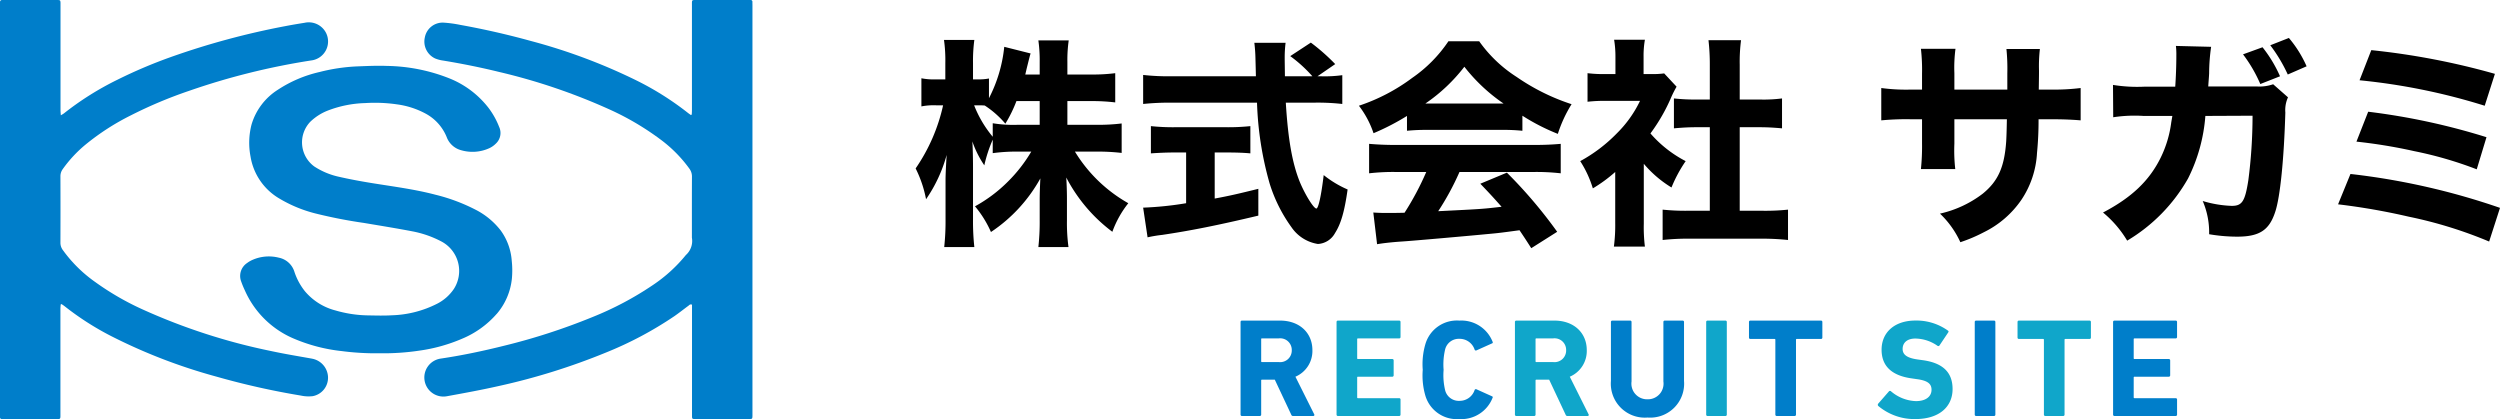 <svg xmlns="http://www.w3.org/2000/svg" width="338.559" height="56.752" viewBox="0 0 338.559 56.752">
  <g id="採用ロゴ_フレームなし_" data-name="採用ロゴ（フレームなし）" transform="translate(18324 2780.375)">
    <path id="パス_3339" data-name="パス 3339" d="M21.27-17.1h3.12a26,26,0,0,1,3.36.18v-3.96a23.952,23.952,0,0,1-3.33.18H21.27v-1.71a18.984,18.984,0,0,1,.18-2.91H17.34a19.416,19.416,0,0,1,.18,2.94v1.68H15.57c.12-.51.15-.66.27-1.14.24-.96.33-1.35.45-1.71l-3.57-.9a19.354,19.354,0,0,1-2.07,6.96v-2.67a7.219,7.219,0,0,1-1.5.12H8.49v-2.22a21.251,21.251,0,0,1,.18-3.12H4.56a20.067,20.067,0,0,1,.18,3.15v2.19H3.48a8.5,8.5,0,0,1-1.98-.15v3.81a8.662,8.662,0,0,1,1.98-.15h.96A24.26,24.26,0,0,1,.72-7.98,15.866,15.866,0,0,1,2.13-3.81a19.6,19.6,0,0,0,2.79-6c-.09,1.41-.15,2.7-.15,3.39v5.31a32.819,32.819,0,0,1-.18,3.78H8.67a32.458,32.458,0,0,1-.18-3.78V-8.1c0-1.23-.03-2.64-.09-3.54A13.638,13.638,0,0,0,10.02-8.4a18.871,18.871,0,0,1,1.14-3.48v1.83a23.96,23.96,0,0,1,3.42-.21h1.8a20.018,20.018,0,0,1-3.15,4.05A19.6,19.6,0,0,1,8.76-2.85,14.493,14.493,0,0,1,10.92.63a20.807,20.807,0,0,0,6.69-7.26c-.06,1.17-.09,2.13-.09,2.97V-.93a31.278,31.278,0,0,1-.18,3.6h4.08a24.463,24.463,0,0,1-.21-3.6v-3c0-.81-.03-1.83-.09-2.82A21.632,21.632,0,0,0,27.36.6a13.671,13.671,0,0,1,2.16-3.87,19.905,19.905,0,0,1-7.23-6.99h2.94a27.856,27.856,0,0,1,3.39.18v-3.99a25.36,25.36,0,0,1-3.36.18H21.27Zm-3.75,0v3.21H14.58a17.112,17.112,0,0,1-3.42-.21v1.83a15.354,15.354,0,0,1-2.52-4.26h.57c.27,0,.45,0,.87.03a12.834,12.834,0,0,1,2.79,2.46,18.092,18.092,0,0,0,1.5-3.06Zm37.62-3.36,2.4-1.65a27.194,27.194,0,0,0-3.3-2.91l-2.79,1.83a18.419,18.419,0,0,1,3,2.73H50.73c-.03-2.19-.03-2.19-.03-2.4a15.987,15.987,0,0,1,.12-2.13H46.59a20.91,20.91,0,0,1,.15,2.16c.03,1.08.03,1.08.06,2.37H35.22a30.788,30.788,0,0,1-3.69-.18v3.93a35.349,35.349,0,0,1,3.69-.18H46.95A44.847,44.847,0,0,0,48.66-5.94,20.362,20.362,0,0,0,51.63,0,5.333,5.333,0,0,0,55.2,2.25,2.809,2.809,0,0,0,57.51.78c.81-1.26,1.29-2.94,1.71-5.91a14.1,14.1,0,0,1-3.24-1.95c-.33,2.79-.72,4.53-.99,4.53-.36,0-1.5-1.83-2.22-3.54-1.05-2.58-1.62-5.85-1.92-10.8h3.96a30.1,30.1,0,0,1,3.69.18v-3.9a17.241,17.241,0,0,1-2.91.15ZM37.35-10.14v6.87a45.5,45.5,0,0,1-5.82.6l.6,4.02a17.67,17.67,0,0,1,1.98-.33C37.95.45,41.58-.27,47.13-1.59V-5.22c-2.67.66-3.81.93-5.91,1.32v-6.24H42.9c1.14,0,2.22.03,3.15.12v-3.69a28.654,28.654,0,0,1-3.21.15H35.82a28.866,28.866,0,0,1-3.24-.15v3.69c.93-.06,2.01-.12,3.15-.12Zm29.91-2.94a25.347,25.347,0,0,1,2.67-.12H80.1a24.8,24.8,0,0,1,2.79.12v-2.04a28.06,28.06,0,0,0,4.8,2.46,17.792,17.792,0,0,1,1.86-4.02,28.664,28.664,0,0,1-7.44-3.69,18.176,18.176,0,0,1-5.07-4.83H72.87a18.633,18.633,0,0,1-4.89,4.95,25.5,25.5,0,0,1-7.23,3.78,12.813,12.813,0,0,1,1.98,3.72,32.239,32.239,0,0,0,4.53-2.34Zm2.49-3.69a22.975,22.975,0,0,0,5.28-4.98,23.517,23.517,0,0,0,5.31,4.98Zm.12,9.27a38.1,38.1,0,0,1-2.94,5.52c-1.11.03-1.83.03-2.13.03-.75,0-1.2,0-2.1-.06l.51,4.29c.69-.12,1.92-.27,3.3-.36,1.14-.06,9.93-.84,11.4-.99C79.56.78,79.62.78,82.5.39c.48.72.75,1.11,1.59,2.43L87.6.6a63.537,63.537,0,0,0-6.81-8.01l-3.6,1.5c1.44,1.5,1.92,2.04,2.88,3.12-2.55.3-2.55.3-8.58.6A36.106,36.106,0,0,0,74.37-7.5H84.51a28.968,28.968,0,0,1,3.57.18v-3.99c-.99.09-2.13.15-3.57.15H65.7c-1.35,0-2.55-.06-3.57-.15v3.99A28.631,28.631,0,0,1,65.7-7.5ZM99.33-8.61a15.319,15.319,0,0,0,3.75,3.21A18.767,18.767,0,0,1,105-8.97a16.14,16.14,0,0,1-4.77-3.75,24.238,24.238,0,0,0,2.85-4.98,14.188,14.188,0,0,1,.69-1.35l-1.68-1.8a11.191,11.191,0,0,1-1.74.09H99.3V-23.1a12.436,12.436,0,0,1,.18-2.31H95.31a14.041,14.041,0,0,1,.18,2.28v2.37H94.05a16.973,16.973,0,0,1-2.34-.12v3.87a20.347,20.347,0,0,1,2.58-.12h4.53a15.71,15.71,0,0,1-3.15,4.41,20.721,20.721,0,0,1-4.95,3.75,14.686,14.686,0,0,1,1.71,3.69A19.833,19.833,0,0,0,95.46-7.5V-.6a22.347,22.347,0,0,1-.18,3.21h4.2a21.46,21.46,0,0,1-.15-3.12Zm12.99-4.95h2.76c1.05,0,1.95.06,2.97.15v-4.05a19.707,19.707,0,0,1-2.97.15h-2.76v-4.71a22.749,22.749,0,0,1,.18-3.33h-4.41a28.973,28.973,0,0,1,.18,3.33v4.71h-1.92a26.087,26.087,0,0,1-2.94-.15v4.05c.99-.09,1.95-.15,2.94-.15h1.92V-2.25h-2.91a29.723,29.723,0,0,1-3.48-.15V1.71a31.807,31.807,0,0,1,3.42-.18h10.05a34.38,34.38,0,0,1,3.51.18V-2.4a29.267,29.267,0,0,1-3.54.15h-3Zm29.07-5.1v-2.22a19.63,19.63,0,0,1,.15-3.3h-4.68a25.513,25.513,0,0,1,.15,3.39v2.13H135.6a25.248,25.248,0,0,1-4.11-.21v4.38a35.8,35.8,0,0,1,4.02-.15h1.5v3.24a30.524,30.524,0,0,1-.15,3.51h4.65a22.491,22.491,0,0,1-.12-3.45v-3.3h7.11c-.03,1.71-.06,2.37-.09,2.97-.24,3.48-1.08,5.4-3.18,7.11a14.882,14.882,0,0,1-5.79,2.7,12.5,12.5,0,0,1,2.76,3.87A20.884,20.884,0,0,0,145.38.66a13.192,13.192,0,0,0,5.1-4.41,12.589,12.589,0,0,0,2.1-6.33,45.028,45.028,0,0,0,.21-4.56h1.68c1.74,0,2.97.06,4.02.15v-4.38a28.747,28.747,0,0,1-4.08.21h-1.59c.03-2.01.03-2.01.03-2.58a20.618,20.618,0,0,1,.12-2.91h-4.53a26.8,26.8,0,0,1,.12,3.3v2.19Zm39.09-4.77a19.049,19.049,0,0,1,2.34,4.02l2.67-1.05a17.8,17.8,0,0,0-2.37-3.93Zm3.69-1.23a20.9,20.9,0,0,1,2.37,3.96l2.55-1.11a15.641,15.641,0,0,0-2.4-3.84Zm-17.1,5.61a20.492,20.492,0,0,1-4.2-.24l.03,4.38a19.027,19.027,0,0,1,4.11-.18h3.9l-.15.87a15.188,15.188,0,0,1-1.44,4.8c-1.53,3.09-3.9,5.37-7.8,7.41a14.673,14.673,0,0,1,3.27,3.81,22.909,22.909,0,0,0,8.25-8.43,22.642,22.642,0,0,0,2.34-8.46l6.39-.03a68.019,68.019,0,0,1-.57,8.73c-.45,2.88-.84,3.48-2.25,3.48a15.393,15.393,0,0,1-3.93-.66,10.747,10.747,0,0,1,.87,4.5,22.8,22.8,0,0,0,3.78.33c3.03,0,4.35-.87,5.16-3.33.69-2.01,1.2-7.29,1.38-13.47a4.16,4.16,0,0,1,.36-2.07l-2.01-1.77a5.668,5.668,0,0,1-2.19.3h-6.6c.06-.96.09-1.14.12-1.77a25.564,25.564,0,0,1,.27-3.6l-4.77-.12a9.51,9.51,0,0,1,.06,1.26c0,1.41-.06,2.97-.15,4.26Zm29.19-.87a84.18,84.18,0,0,1,16.95,3.45l1.38-4.32A98.262,98.262,0,0,0,197.85-24Zm-.42,8.31a69.822,69.822,0,0,1,7.83,1.29,51.725,51.725,0,0,1,8.46,2.46l1.32-4.35a90.206,90.206,0,0,0-16.02-3.45Zm-2.49,8.49a88.713,88.713,0,0,1,9.6,1.68,58.586,58.586,0,0,1,10.86,3.36l1.47-4.56a94.5,94.5,0,0,0-20.25-4.59Z" transform="translate(-18200.721 -2749.585)"/>
    <g id="グループ_177" data-name="グループ 177" transform="translate(-18324 -2780.375)">
      <path id="パス_613" data-name="パス 613" d="M42.263,48.572c-1.84-.329-3.686-.63-5.512-1.023a82.03,82.03,0,0,1-17.519-5.681,37.151,37.151,0,0,1-6.409-3.727,18.491,18.491,0,0,1-4.329-4.3,1.645,1.645,0,0,1-.309-.991q.017-4.48,0-8.959A1.633,1.633,0,0,1,8.5,22.9a17.215,17.215,0,0,1,3.09-3.32,32.732,32.732,0,0,1,6.15-3.967A59.847,59.847,0,0,1,25.6,12.306,94.182,94.182,0,0,1,42.177,8.182a2.587,2.587,0,0,0,1.959-3.76,2.62,2.62,0,0,0-2.863-1.339c-.9.144-1.8.293-2.694.468a103.977,103.977,0,0,0-15.514,4.2A65.733,65.733,0,0,0,15.9,10.8a40.133,40.133,0,0,0-7.253,4.566,3.875,3.875,0,0,1-.41.245c-.018-.294-.041-.5-.041-.711q0-7.08,0-14.159c0-.124,0-.248,0-.371C8.175.039,8.149.016,7.8,0c-.077,0-.155,0-.232,0H.605C.513,0,.42.006.327,0,.086-.01-.011.11,0,.341.006.418,0,.5,0,.573V56.187c0,.108,0,.217,0,.325a.223.223,0,0,0,.234.235c.123.006.247.005.371.005q3.389,0,6.779,0c.88,0,.8.093.8-.791q0-7.056,0-14.112c0-.208.025-.416.039-.624l.119-.044c.136.1.278.185.407.289a38.662,38.662,0,0,0,6.319,4.052A74.614,74.614,0,0,0,29.295,51a103.318,103.318,0,0,0,11.436,2.568,4.946,4.946,0,0,0,1.608.084,2.534,2.534,0,0,0,2.082-2.631,2.636,2.636,0,0,0-2.157-2.446" transform="translate(-0.001 -0.001)" fill="#007eca"/>
      <path id="パス_614" data-name="パス 614" d="M268.97.583c0-.108,0-.217,0-.325A.236.236,0,0,0,268.7,0c-.124,0-.248,0-.372,0h-6.871c-.722,0-.677-.035-.677.685q0,7.126,0,14.252c0,.195-.015.389-.024.583l-.126.056c-.146-.106-.3-.208-.437-.32a39.774,39.774,0,0,0-7.024-4.409,77.254,77.254,0,0,0-14.143-5.282q-4.762-1.318-9.624-2.195a16.506,16.506,0,0,0-2.293-.306,2.454,2.454,0,0,0-2.5,2,2.521,2.521,0,0,0,1.39,2.852,4.414,4.414,0,0,0,1.112.291c2.531.419,5.045.922,7.537,1.533a81.382,81.382,0,0,1,14.952,5.075,36.975,36.975,0,0,1,6.87,4.037,18.077,18.077,0,0,1,3.971,4,1.764,1.764,0,0,1,.341,1.074c-.014,2.754-.007,5.509-.007,8.263a2.557,2.557,0,0,1-.819,2.352,20.307,20.307,0,0,1-4.483,4.075,43.346,43.346,0,0,1-8.188,4.333,84.635,84.635,0,0,1-11.943,3.873c-2.85.711-5.72,1.319-8.627,1.747a2.584,2.584,0,1,0,.922,5.084c2.34-.426,4.682-.855,7-1.38A88.216,88.216,0,0,0,249.1,47.758a49.5,49.5,0,0,0,9.325-4.957c.635-.441,1.24-.925,1.864-1.382.127-.093.232-.268.5-.157v7.3q0,3.853,0,7.706c0,.461.016.478.462.479q3.645,0,7.289,0c.4,0,.423-.026.435-.413,0-.062,0-.124,0-.186q0-27.784,0-55.568" transform="translate(-167.075 -0.001)" fill="#007eca"/>
      <path id="パス_615" data-name="パス 615" d="M161.838,68.417a8.7,8.7,0,0,0,2.056-4.783,12.025,12.025,0,0,0-.019-2.406,7.959,7.959,0,0,0-1.478-4.091,10.092,10.092,0,0,0-3.483-2.866,24.533,24.533,0,0,0-5.381-2c-2.861-.754-5.793-1.115-8.7-1.59-1.463-.239-2.923-.509-4.367-.84a9.95,9.95,0,0,1-3.321-1.386,4.037,4.037,0,0,1-.553-6.061,7.183,7.183,0,0,1,2.368-1.516,15.165,15.165,0,0,1,5.068-1.015,20.819,20.819,0,0,1,4.305.173,11.332,11.332,0,0,1,3.863,1.245,6.292,6.292,0,0,1,2.865,3.179,2.875,2.875,0,0,0,1.987,1.793,5.5,5.5,0,0,0,3.805-.288,3.1,3.1,0,0,0,.865-.612,1.953,1.953,0,0,0,.45-2.263,10.652,10.652,0,0,0-1.444-2.585,12.639,12.639,0,0,0-5.4-4.031,23.855,23.855,0,0,0-8.326-1.643c-1.357-.054-2.721.013-4.081.064a24.766,24.766,0,0,0-5.079.762,17.207,17.207,0,0,0-5.647,2.407,8.383,8.383,0,0,0-3.557,4.715A9.834,9.834,0,0,0,128.5,47.1a8.088,8.088,0,0,0,3.922,5.7,18.2,18.2,0,0,0,4.827,2,65.655,65.655,0,0,0,6.592,1.291c2.193.371,4.39.722,6.574,1.141a13.98,13.98,0,0,1,3.97,1.392,4.509,4.509,0,0,1,1.657,6.4,6.038,6.038,0,0,1-2.27,2.009,14.473,14.473,0,0,1-6.151,1.568c-1.046.065-2.1.031-3.15.014a16.562,16.562,0,0,1-4.48-.673,8.029,8.029,0,0,1-4.135-2.609,8.494,8.494,0,0,1-1.421-2.644,2.775,2.775,0,0,0-2.108-1.891,5.492,5.492,0,0,0-3.54.289,3.61,3.61,0,0,0-.759.441,2.1,2.1,0,0,0-.777,2.541c.137.394.3.778.478,1.157a12.617,12.617,0,0,0,6.4,6.432,22.711,22.711,0,0,0,6.694,1.787,35.718,35.718,0,0,0,5.163.3,32.862,32.862,0,0,0,5.381-.359,22.419,22.419,0,0,0,5.788-1.614,12.667,12.667,0,0,0,4.674-3.354" transform="translate(-94.572 -25.903)" fill="#007eca"/>
    </g>
    <g id="グループ_178" data-name="グループ 178" transform="translate(33.766 8456.04)">
      <path id="パス_3337" data-name="パス 3337" d="M1.235-.19a.18.18,0,0,0,.19.19H9.709A.18.18,0,0,0,9.9-.19V-2.223a.18.18,0,0,0-.19-.19H4.142a.1.1,0,0,1-.114-.114V-5.206a.1.1,0,0,1,.114-.114H8.778a.18.18,0,0,0,.19-.19V-7.524a.18.18,0,0,0-.19-.19H4.142a.1.1,0,0,1-.114-.114v-2.565a.1.1,0,0,1,.114-.114H9.709a.18.18,0,0,0,.19-.19V-12.73a.18.18,0,0,0-.19-.19H1.425a.18.18,0,0,0-.19.19Z" transform="translate(-18072.84 -11180.08)" fill="#007eca"/>
      <path id="パス_3336" data-name="パス 3336" d="M6.5,0a.18.18,0,0,0,.19-.19V-10.317a.1.1,0,0,1,.114-.114H10.07a.18.18,0,0,0,.19-.19V-12.73a.18.18,0,0,0-.19-.19H.513a.18.18,0,0,0-.19.19v2.109a.18.18,0,0,0,.19.19H3.781a.1.1,0,0,1,.114.114V-.19a.18.18,0,0,0,.19.19Z" transform="translate(-18084.867 -11180.08)" fill="#10a6ca"/>
      <path id="パス_3335" data-name="パス 3335" d="M1.235-.19a.18.18,0,0,0,.19.19H3.838a.18.18,0,0,0,.19-.19V-12.73a.18.18,0,0,0-.19-.19H1.425a.18.18,0,0,0-.19.19Z" transform="translate(-18091.574 -11180.08)" fill="#007eca"/>
      <path id="パス_3334" data-name="パス 3334" d="M5.586.209c3.344,0,5.073-1.729,5.073-4.066S9.253-7.41,6.593-7.771l-.684-.095C4.427-8.075,3.895-8.55,3.895-9.291c0-.817.589-1.406,1.729-1.406a5.338,5.338,0,0,1,3,.988.19.19,0,0,0,.266-.057L10.051-11.5c.1-.133.076-.209-.038-.285a7.309,7.309,0,0,0-4.389-1.349c-2.793,0-4.579,1.577-4.579,3.952C1.045-6.9,2.508-5.662,5.13-5.3l.684.1C7.353-5,7.809-4.522,7.809-3.762c0,.912-.76,1.539-2.109,1.539a5.484,5.484,0,0,1-3.382-1.33.19.19,0,0,0-.285.019L.589-1.881a.234.234,0,0,0,.019.323A7.62,7.62,0,0,0,5.586.209Z" transform="translate(-18104 -11179.871)" fill="#10a6ca"/>
      <path id="パス_3333" data-name="パス 3333" d="M6.5,0a.18.18,0,0,0,.19-.19V-10.317a.1.1,0,0,1,.114-.114H10.07a.18.18,0,0,0,.19-.19V-12.73a.18.18,0,0,0-.19-.19H.513a.18.18,0,0,0-.19.19v2.109a.18.18,0,0,0,.19.19H3.781a.1.1,0,0,1,.114.114V-.19a.18.18,0,0,0,.19.19Z" transform="translate(-18121.236 -11180.08)" fill="#007eca"/>
      <path id="パス_3332" data-name="パス 3332" d="M1.235-.19a.18.18,0,0,0,.19.19H3.838a.18.18,0,0,0,.19-.19V-12.73a.18.18,0,0,0-.19-.19H1.425a.18.18,0,0,0-.19.19Z" transform="translate(-18127.943 -11180.08)" fill="#10a6ca"/>
      <path id="パス_3331" data-name="パス 3331" d="M6.137.209a4.594,4.594,0,0,0,4.94-4.959v-7.98a.18.18,0,0,0-.19-.19H8.474a.18.18,0,0,0-.19.19v8.056A2.117,2.117,0,0,1,6.137-2.261,2.12,2.12,0,0,1,3.971-4.674V-12.73a.18.18,0,0,0-.19-.19H1.368a.18.18,0,0,0-.19.19v7.98A4.6,4.6,0,0,0,6.137.209Z" transform="translate(-18140.787 -11180.08)" fill="#007eca"/>
      <path id="パス_3330" data-name="パス 3330" d="M11.077,0a.146.146,0,0,0,.133-.228L8.664-5.32a3.784,3.784,0,0,0,2.3-3.591c0-2.356-1.748-4.009-4.389-4.009H1.425a.18.18,0,0,0-.19.19V-.19a.18.18,0,0,0,.19.19H3.838a.18.18,0,0,0,.19-.19V-4.807a.1.1,0,0,1,.114-.114H5.871L8.094-.19A.257.257,0,0,0,8.379,0ZM6.422-7.3H4.142a.1.1,0,0,1-.114-.114v-2.983a.1.1,0,0,1,.114-.114h2.28a1.57,1.57,0,0,1,1.748,1.6A1.574,1.574,0,0,1,6.422-7.3Z" transform="translate(-18153.844 -11180.08)" fill="#10a6ca"/>
      <path id="パス_3329" data-name="パス 3329" d="M1.254-2.964A4.446,4.446,0,0,0,5.852.209a4.545,4.545,0,0,0,4.5-2.869.147.147,0,0,0-.1-.228L8.189-3.819a.181.181,0,0,0-.266.1A2.13,2.13,0,0,1,5.871-2.261,1.9,1.9,0,0,1,3.933-3.686,8.855,8.855,0,0,1,3.724-6.46a8.855,8.855,0,0,1,.209-2.774,1.9,1.9,0,0,1,1.938-1.425A2.13,2.13,0,0,1,7.923-9.2a.181.181,0,0,0,.266.1l2.071-.931a.147.147,0,0,0,.1-.228,4.545,4.545,0,0,0-4.5-2.869,4.446,4.446,0,0,0-4.6,3.173,9.725,9.725,0,0,0-.361,3.5A9.725,9.725,0,0,0,1.254-2.964Z" transform="translate(-18165.992 -11179.871)" fill="#007eca"/>
      <path id="パス_3328" data-name="パス 3328" d="M1.235-.19a.18.18,0,0,0,.19.19H9.709A.18.18,0,0,0,9.9-.19V-2.223a.18.18,0,0,0-.19-.19H4.142a.1.1,0,0,1-.114-.114V-5.206a.1.1,0,0,1,.114-.114H8.778a.18.18,0,0,0,.19-.19V-7.524a.18.18,0,0,0-.19-.19H4.142a.1.1,0,0,1-.114-.114v-2.565a.1.1,0,0,1,.114-.114H9.709a.18.18,0,0,0,.19-.19V-12.73a.18.18,0,0,0-.19-.19H1.425a.18.18,0,0,0-.19.19Z" transform="translate(-18178 -11180.08)" fill="#10a6ca"/>
      <path id="パス_3327" data-name="パス 3327" d="M11.077,0a.146.146,0,0,0,.133-.228L8.664-5.32a3.784,3.784,0,0,0,2.3-3.591c0-2.356-1.748-4.009-4.389-4.009H1.425a.18.18,0,0,0-.19.19V-.19a.18.18,0,0,0,.19.19H3.838a.18.18,0,0,0,.19-.19V-4.807a.1.1,0,0,1,.114-.114H5.871L8.094-.19A.257.257,0,0,0,8.379,0ZM6.422-7.3H4.142a.1.1,0,0,1-.114-.114v-2.983a.1.1,0,0,1,.114-.114h2.28a1.57,1.57,0,0,1,1.748,1.6A1.574,1.574,0,0,1,6.422-7.3Z" transform="translate(-18191 -11180.08)" fill="#007eca"/>
    </g>
  </g>
</svg>
